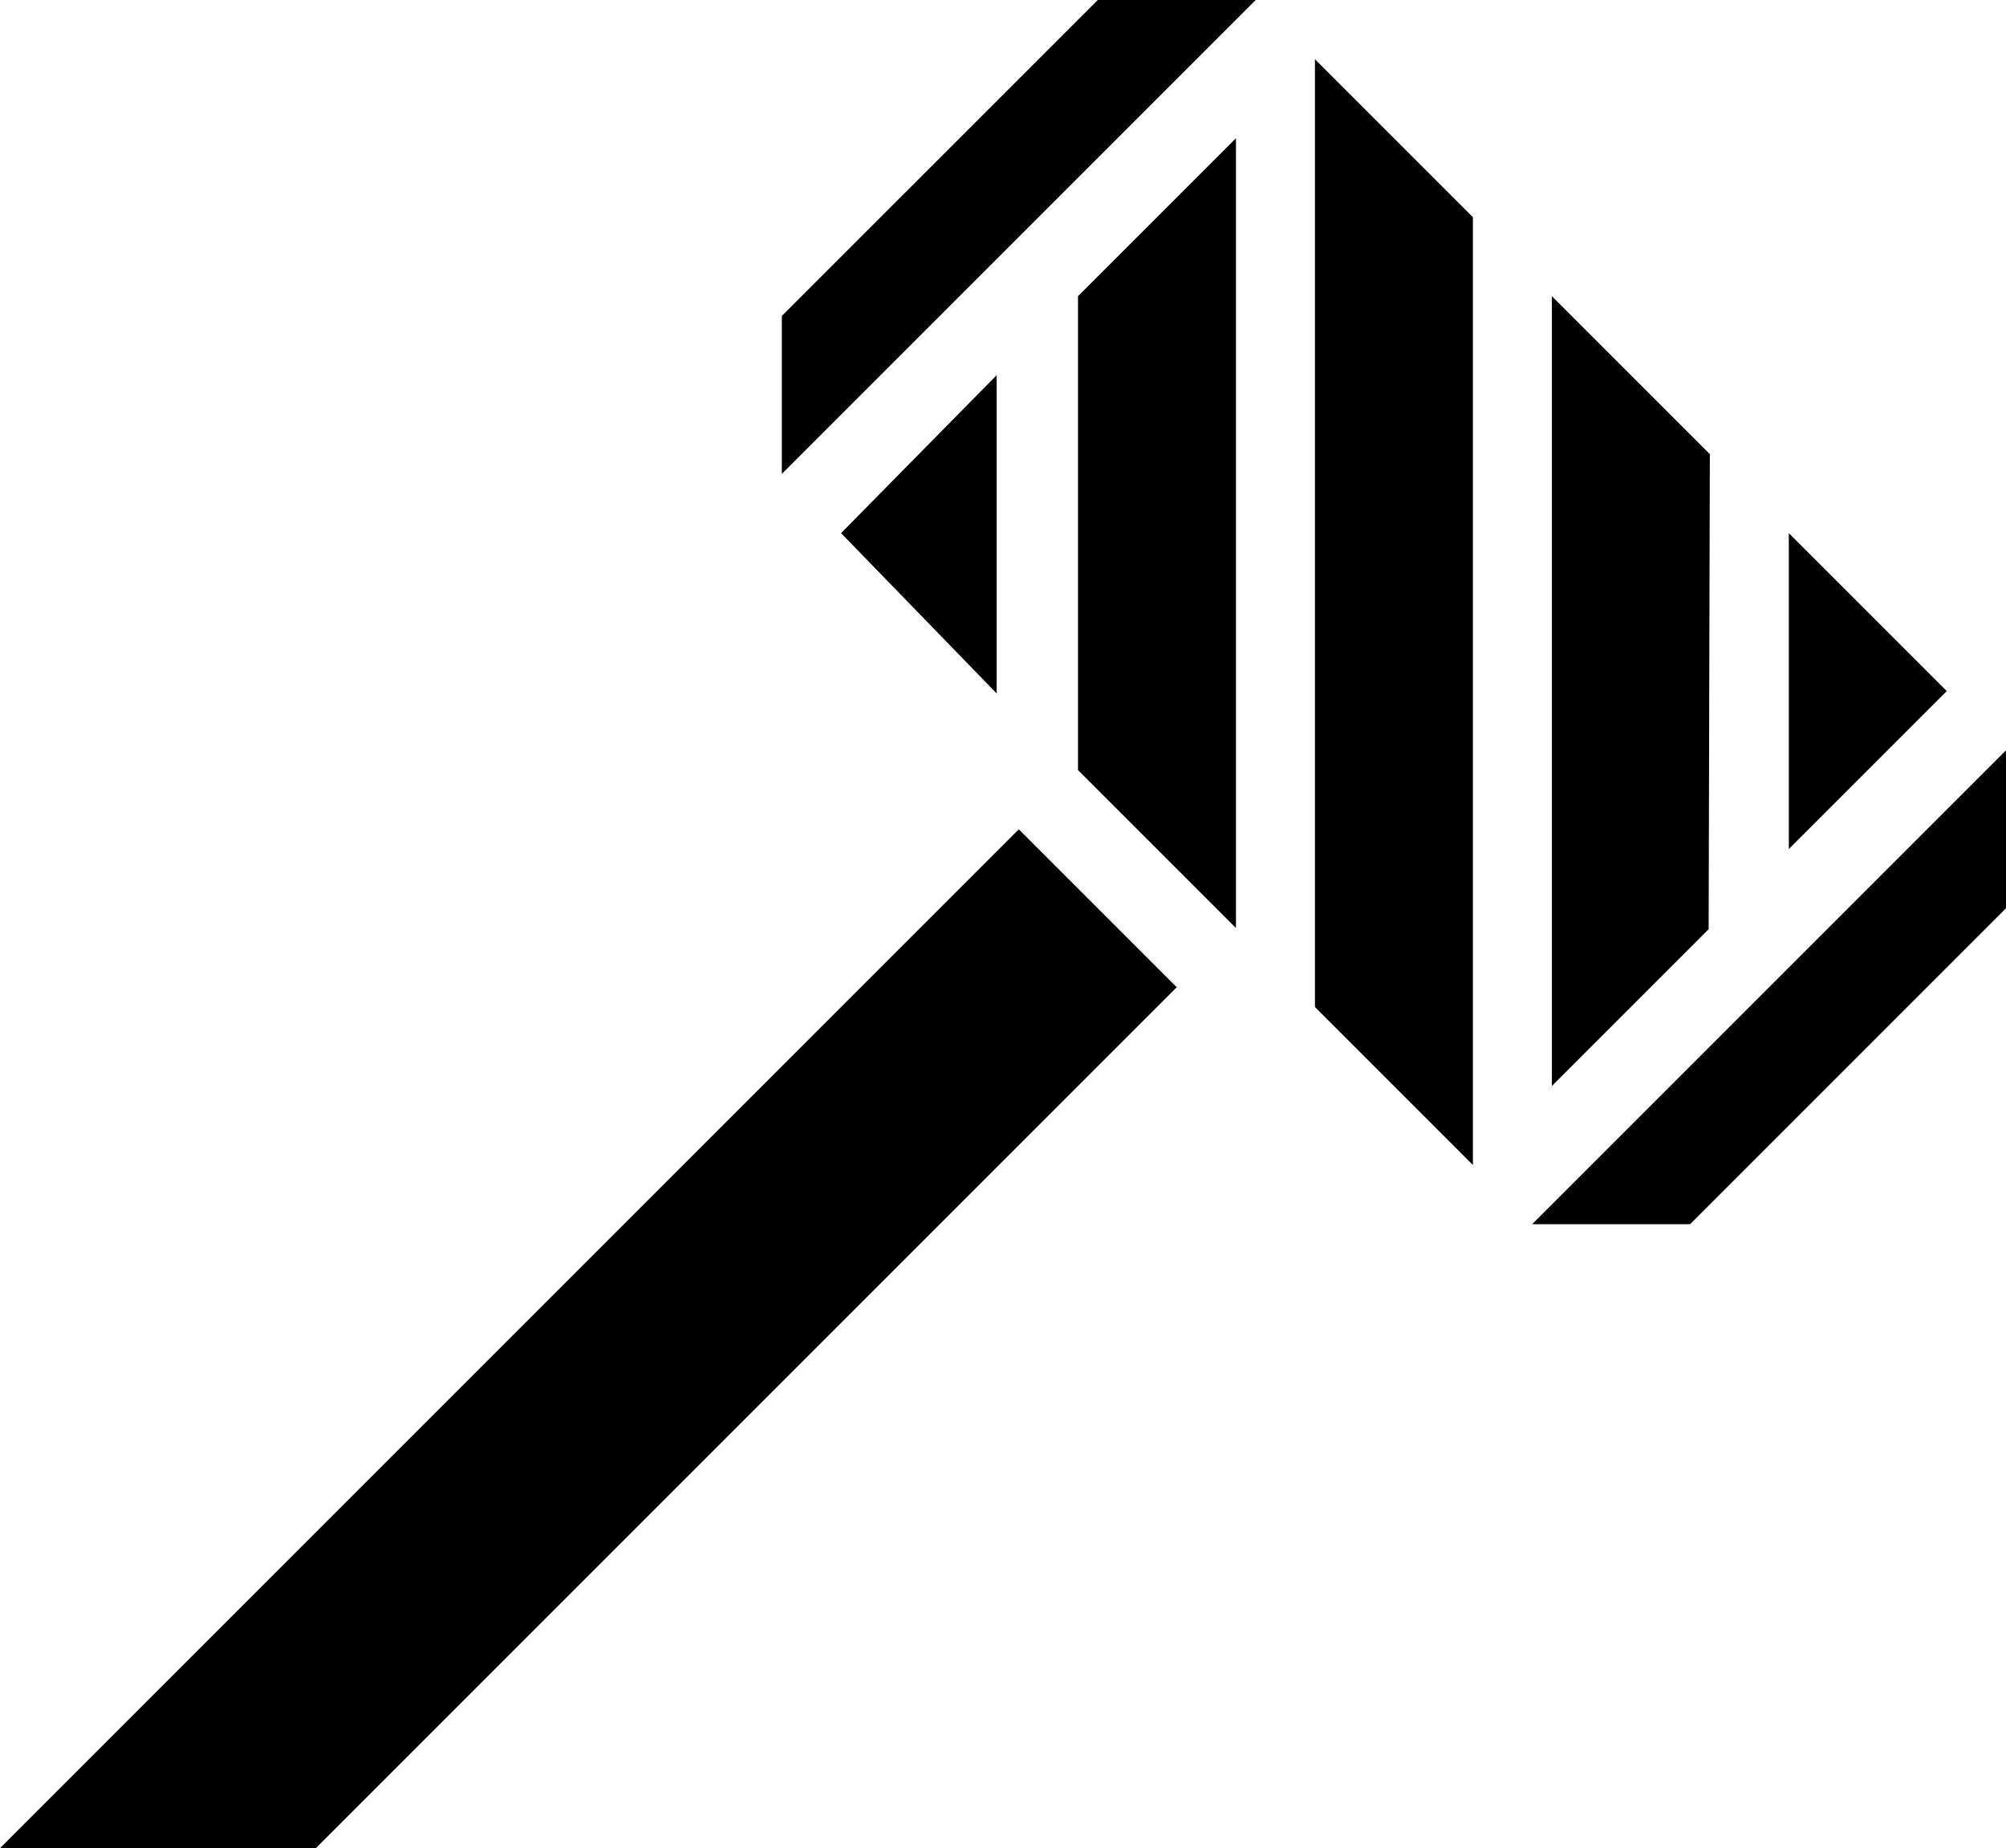 <?xml version="1.0" encoding="UTF-8"?>
<svg id="Layer_2" data-name="Layer 2" xmlns="http://www.w3.org/2000/svg" viewBox="0 0 686.49 632.44">
  <defs>
    <style>
      .cls-1 {
        stroke-width: 0px;
      }
    </style>
  </defs>
  <g id="Livello_1" data-name="Livello 1">
    <g>
      <g>
        <polygon class="cls-1" points="429.73 0 375.68 0 267.56 108.11 267.56 162.17 429.73 0"/>
        <polygon class="cls-1" points="524.32 418.93 578.38 418.93 686.49 310.81 686.49 256.76 524.32 418.93"/>
        <polygon class="cls-1" points="666.22 236.49 612.17 290.55 612.17 182.44 666.22 236.49"/>
        <polygon class="cls-1" points="287.83 182.44 341.08 237.3 341.08 128.38 287.83 182.44"/>
        <polygon class="cls-1" points="584.73 317.98 531.08 371.63 531.08 101.35 585.14 155.41 584.73 317.98"/>
        <polygon class="cls-1" points="504.05 398.66 504.05 74.32 450 20.27 450 344.6 504.05 398.66"/>
        <polygon class="cls-1" points="422.97 317.58 422.97 47.3 368.91 101.35 368.91 263.52 422.97 317.58"/>
      </g>
      <polygon class="cls-1" points="348.65 283.79 0 632.44 108.1 632.44 402.7 337.84 348.65 283.79"/>
    </g>
  </g>
</svg>